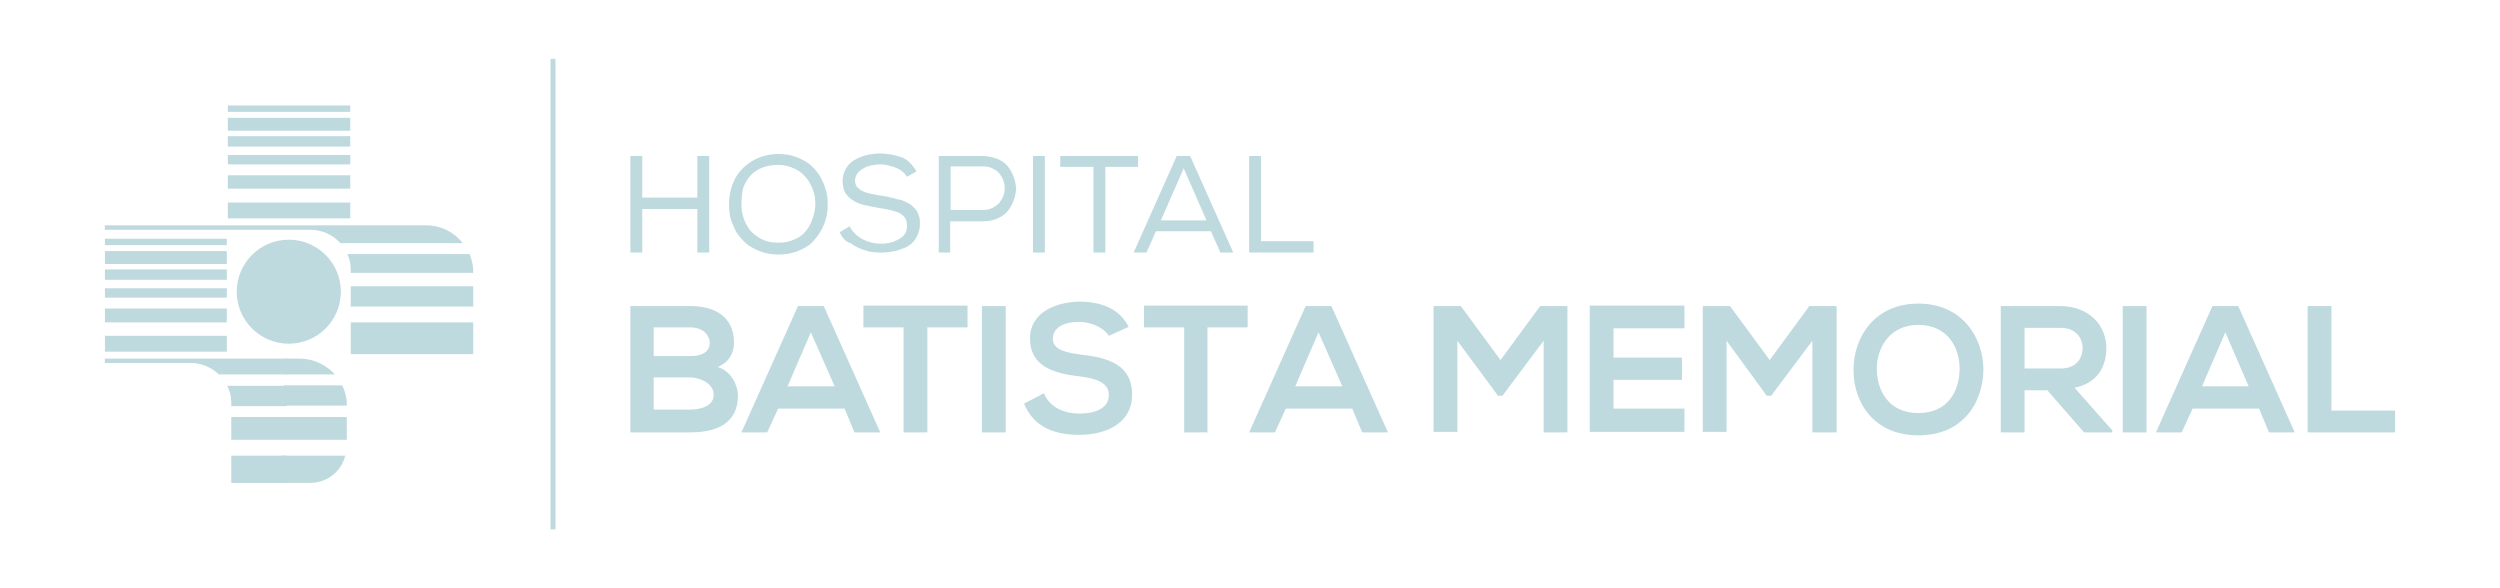 <svg width="170" height="40" viewBox="0 0 170 40" fill="none" xmlns="http://www.w3.org/2000/svg">
<g clip-path="url(#clip0_1522_1973)">
<path d="M44.451 25.663H46.912C47.586 25.663 48.53 26.067 48.53 26.842C48.53 27.65 47.586 27.852 46.912 27.852H44.451V25.663ZM44.451 22.261H46.912C47.957 22.261 48.261 22.934 48.261 23.305C48.261 23.81 47.923 24.214 46.912 24.214H44.451V22.261ZM46.946 20.812H42.866V29.402H46.946C48.733 29.402 50.182 28.795 50.182 26.875C50.182 26.336 49.811 25.259 48.8 24.955C49.609 24.619 49.913 23.979 49.913 23.305C49.913 21.553 48.631 20.812 46.946 20.812ZM58.105 29.402H59.858L56.015 20.812H54.262L50.418 29.402H52.171L52.913 27.785H57.431L58.105 29.402ZM56.756 26.269H53.554L55.138 22.598L56.756 26.269ZM61.443 29.402H63.061V22.261H65.792V20.779H58.712V22.261H61.443V29.402ZM68.388 29.402V20.812H66.769V29.402H68.388ZM76.749 22.227C76.108 20.913 74.726 20.509 73.377 20.509C71.793 20.543 70.04 21.25 70.04 23.002C70.04 24.922 71.658 25.393 73.411 25.595C74.557 25.73 75.4 26.033 75.4 26.842C75.4 27.785 74.456 28.122 73.411 28.122C72.366 28.122 71.388 27.718 70.984 26.741L69.635 27.448C70.276 28.997 71.624 29.57 73.377 29.57C75.299 29.57 76.985 28.728 76.985 26.842C76.985 24.787 75.333 24.315 73.512 24.113C72.467 23.979 71.59 23.776 71.59 23.035C71.59 22.395 72.164 21.89 73.377 21.89C74.287 21.89 75.13 22.362 75.4 22.833L76.749 22.227ZM80.491 29.402H82.109V22.261H84.84V20.779H77.794V22.261H80.525V29.402H80.491ZM92.628 29.402H94.381L90.537 20.812H88.784L84.941 29.402H86.694L87.436 27.785H91.954L92.628 29.402ZM91.279 26.269H88.076L89.661 22.598L91.279 26.269ZM104.967 29.402H106.585V20.812H104.731L102.034 24.484L99.337 20.812H97.483V29.368H99.101V23.17L101.865 26.909H102.169L104.967 23.17V29.402ZM114.542 27.785H109.721V25.831H114.373V24.315H109.721V22.328H114.542V20.779H108.102V29.368H114.542V27.785ZM123.273 29.402H124.892V20.812H123.037L120.34 24.484L117.643 20.812H115.789V29.368H117.407V23.17L120.138 26.909H120.442L123.24 23.17V29.402H123.273ZM130.454 20.644C127.488 20.644 126.038 22.901 126.038 25.157C126.038 27.414 127.454 29.604 130.454 29.604C133.489 29.604 134.837 27.381 134.871 25.157C134.871 22.901 133.388 20.644 130.454 20.644ZM130.454 22.092C132.477 22.092 133.286 23.709 133.253 25.157C133.219 26.572 132.477 28.088 130.454 28.088C128.432 28.088 127.656 26.572 127.623 25.157C127.589 23.743 128.432 22.092 130.454 22.092ZM143.67 29.301L141.074 26.37C142.693 26.033 143.232 24.854 143.232 23.675C143.232 22.193 142.153 20.846 140.13 20.812H136.051V29.402H137.669V26.539H139.22L141.715 29.402H143.637V29.301H143.67ZM140.13 22.294C141.142 22.294 141.614 22.968 141.614 23.675C141.614 24.383 141.175 25.056 140.13 25.056H137.669V22.294H140.13ZM145.963 29.402V20.812H144.344V29.402H145.963ZM154.29 29.402H156.043L152.2 20.812H150.447L146.603 29.402H148.356L149.098 27.785H153.616L154.29 29.402ZM152.908 26.269H149.739L151.323 22.598L152.908 26.269ZM156.92 20.812V29.402H162.954V27.92H158.538V20.812H156.92ZM42.866 17.174V10.606H43.675V13.435H47.418V10.606H48.227V17.174H47.418V14.21H43.675V17.174H42.866ZM49.575 13.907C49.575 13.267 49.71 12.694 49.98 12.155C50.25 11.65 50.654 11.246 51.16 10.943C51.666 10.64 52.273 10.471 52.947 10.471C53.385 10.471 53.79 10.539 54.127 10.673C54.498 10.808 54.801 10.976 55.071 11.179C55.34 11.414 55.543 11.65 55.745 11.953C55.914 12.256 56.048 12.56 56.15 12.896C56.251 13.2 56.284 13.536 56.284 13.873V13.907C56.284 14.244 56.251 14.581 56.15 14.918C56.048 15.254 55.914 15.557 55.745 15.827C55.576 16.096 55.34 16.366 55.105 16.602C54.835 16.804 54.531 16.972 54.16 17.107C53.79 17.242 53.385 17.309 52.947 17.309C52.508 17.309 52.104 17.242 51.733 17.107C51.362 16.972 51.059 16.804 50.789 16.602C50.519 16.366 50.317 16.13 50.115 15.861C49.946 15.557 49.811 15.254 49.71 14.951C49.609 14.648 49.575 14.244 49.575 13.907ZM50.418 13.907C50.418 14.176 50.452 14.446 50.519 14.682C50.587 14.951 50.688 15.153 50.823 15.389C50.958 15.625 51.126 15.793 51.328 15.962C51.531 16.13 51.767 16.265 52.036 16.366C52.306 16.467 52.61 16.501 52.947 16.501C53.351 16.501 53.722 16.433 54.059 16.265C54.397 16.13 54.633 15.928 54.835 15.659C55.037 15.423 55.172 15.12 55.273 14.816C55.374 14.513 55.442 14.21 55.442 13.873V13.84C55.442 13.57 55.408 13.334 55.34 13.099C55.273 12.863 55.172 12.627 55.037 12.391C54.902 12.155 54.734 11.987 54.531 11.785C54.329 11.616 54.093 11.482 53.823 11.381C53.554 11.28 53.25 11.212 52.913 11.212C52.508 11.212 52.138 11.28 51.8 11.414C51.463 11.549 51.194 11.751 50.991 11.987C50.789 12.223 50.62 12.526 50.519 12.829C50.452 13.2 50.418 13.536 50.418 13.907ZM57.094 15.793L57.768 15.389C57.97 15.76 58.273 16.063 58.644 16.265C59.049 16.467 59.453 16.568 59.858 16.568C60.027 16.568 60.195 16.568 60.364 16.534C60.532 16.501 60.701 16.467 60.836 16.4C61.004 16.332 61.139 16.265 61.274 16.164C61.409 16.063 61.51 15.962 61.578 15.827C61.645 15.692 61.679 15.524 61.679 15.322C61.679 15.153 61.645 15.019 61.578 14.884C61.51 14.749 61.409 14.648 61.308 14.581C61.207 14.513 61.038 14.412 60.87 14.379C60.701 14.311 60.532 14.277 60.364 14.244C60.195 14.21 60.027 14.176 59.791 14.143C59.588 14.109 59.42 14.075 59.251 14.042C59.116 14.008 58.948 13.974 58.745 13.941C58.543 13.873 58.375 13.84 58.273 13.772C58.139 13.705 58.004 13.637 57.869 13.536C57.734 13.435 57.633 13.334 57.566 13.233C57.464 13.132 57.431 12.998 57.363 12.829C57.33 12.661 57.296 12.492 57.296 12.324V12.29C57.296 12.021 57.363 11.819 57.464 11.583C57.566 11.381 57.7 11.179 57.869 11.044C58.038 10.909 58.24 10.808 58.442 10.707C58.678 10.606 58.914 10.539 59.116 10.505C59.352 10.471 59.588 10.438 59.824 10.438C60.094 10.438 60.33 10.471 60.566 10.505C60.802 10.539 61.004 10.606 61.24 10.673C61.476 10.741 61.679 10.875 61.847 11.044C62.016 11.212 62.184 11.414 62.319 11.65L61.679 12.021C61.51 11.751 61.274 11.549 60.937 11.414C60.6 11.28 60.229 11.179 59.858 11.179C59.656 11.179 59.453 11.212 59.251 11.246C59.049 11.28 58.88 11.347 58.712 11.448C58.543 11.549 58.408 11.65 58.307 11.785C58.206 11.953 58.139 12.088 58.139 12.29C58.139 12.391 58.172 12.526 58.206 12.593C58.24 12.694 58.307 12.762 58.408 12.829C58.476 12.896 58.577 12.964 58.678 12.998C58.779 13.065 58.914 13.099 59.049 13.132C59.218 13.166 59.352 13.2 59.487 13.233C59.622 13.267 59.757 13.267 59.925 13.301C60.094 13.334 60.229 13.368 60.33 13.368C60.431 13.402 60.6 13.435 60.768 13.469C60.937 13.536 61.072 13.57 61.173 13.57C61.274 13.604 61.409 13.637 61.544 13.705C61.679 13.772 61.78 13.84 61.881 13.873C61.982 13.941 62.05 14.042 62.151 14.109C62.252 14.21 62.319 14.311 62.387 14.412C62.42 14.513 62.488 14.648 62.522 14.783C62.555 14.918 62.555 15.086 62.555 15.221C62.555 15.524 62.488 15.76 62.387 15.995C62.285 16.231 62.151 16.4 61.982 16.568C61.813 16.703 61.611 16.837 61.375 16.905C61.139 17.006 60.903 17.073 60.667 17.107C60.431 17.141 60.161 17.174 59.892 17.174C59.487 17.174 59.116 17.141 58.779 17.006C58.442 16.905 58.105 16.736 57.835 16.534C57.464 16.433 57.262 16.13 57.094 15.793ZM63.836 17.174V10.606H66.803C67.208 10.606 67.579 10.707 67.916 10.842C68.253 11.01 68.489 11.212 68.657 11.482C68.826 11.751 68.961 12.021 69.028 12.357C69.062 12.526 69.096 12.694 69.096 12.829C69.096 12.964 69.062 13.132 69.028 13.301C68.961 13.604 68.826 13.907 68.657 14.176C68.489 14.446 68.253 14.648 67.916 14.816C67.579 14.985 67.208 15.052 66.803 15.052H64.612V17.174H63.836ZM64.645 14.277H66.837C67.073 14.277 67.275 14.244 67.477 14.143C67.68 14.042 67.814 13.941 67.949 13.806C68.05 13.671 68.152 13.503 68.219 13.334C68.287 13.166 68.32 12.998 68.32 12.795C68.32 12.593 68.287 12.425 68.219 12.256C68.152 12.088 68.05 11.92 67.949 11.785C67.848 11.65 67.68 11.549 67.477 11.448C67.275 11.347 67.073 11.313 66.837 11.313H64.645V14.277ZM70.242 17.174V10.606H71.051V17.174H70.242ZM72.096 11.347V10.606H77.389V11.347H75.164V17.174H74.355V11.347H72.096ZM77.086 17.174L80.019 10.606H80.929L83.862 17.174H82.986L82.345 15.726H78.603L77.962 17.174H77.086ZM78.94 14.985H82.042L80.491 11.448L78.94 14.985ZM84.941 17.174V10.606H85.75V16.4H89.324V17.174H84.941Z" fill="#BEDADF"/>
<path d="M7.129 15.322H28.976C29.987 15.322 30.897 15.794 31.47 16.535H23.143C22.637 15.962 21.896 15.625 21.087 15.625H7.129V15.322ZM31.942 17.31C32.077 17.646 32.178 18.017 32.178 18.387V18.556H23.851V18.522V18.354C23.851 17.983 23.784 17.613 23.615 17.276H31.942V17.31ZM32.178 19.465V20.846H23.851V19.465H32.178ZM32.178 21.924V24.08H23.851V21.924H32.178ZM14.883 25.461C14.411 25.023 13.804 24.72 13.13 24.686H7.129V24.383H19.502V25.461H14.883ZM15.726 27.617V27.381C15.726 26.977 15.625 26.573 15.456 26.236H19.502V27.617H15.726Z" fill="#BEDADF"/>
<path d="M19.367 24.383H20.446C21.356 24.416 22.199 24.821 22.772 25.461H19.367V24.383ZM15.726 29.907V28.358H23.581V29.907H15.726ZM21.154 32.837H19.131V30.985H23.48C23.21 32.029 22.3 32.804 21.154 32.837ZM19.299 26.202H23.278C23.446 26.572 23.581 27.01 23.581 27.448V27.583H19.299V26.202Z" fill="#BEDADF"/>
<path d="M19.502 32.838H15.726V30.986H19.502V32.838ZM7.129 22.834H15.423V23.912H7.129V22.834ZM7.129 20.981H15.423V21.925H7.129V20.981ZM7.129 19.6H15.423V20.24H7.129V19.6ZM7.129 18.32H15.423V19.028H7.129V18.32ZM7.129 17.074H15.423V17.95H7.129V17.074ZM7.129 16.232H15.423V16.67H7.129V16.232Z" fill="#BEDADF"/>
<path d="M19.638 23.372C17.682 23.372 16.098 21.789 16.098 19.836C16.098 17.882 17.682 16.299 19.638 16.299C21.593 16.299 23.178 17.882 23.178 19.836C23.178 21.789 21.593 23.372 19.638 23.372Z" fill="#BEDADF"/>
<path d="M15.491 13.773H23.819V14.85H15.491V13.773ZM15.491 11.92H23.819V12.829H15.491V11.92ZM15.491 10.539H23.819V11.179H15.491V10.539ZM15.491 9.259H23.819V9.966H15.491V9.259ZM15.491 8.013H23.819V8.888H15.491V8.013ZM15.491 7.17H23.819V7.608H15.491V7.17Z" fill="#BEDADF"/>
<path d="M37.773 4.004H37.437V36.004H37.773V4.004Z" fill="#BEDADF"/>
</g>
<defs>
<clipPath id="clip0_1522_1973">
<rect width="155.733" height="32" fill="white" transform="translate(7.135 4)"/>
</clipPath>
</defs>
</svg>
